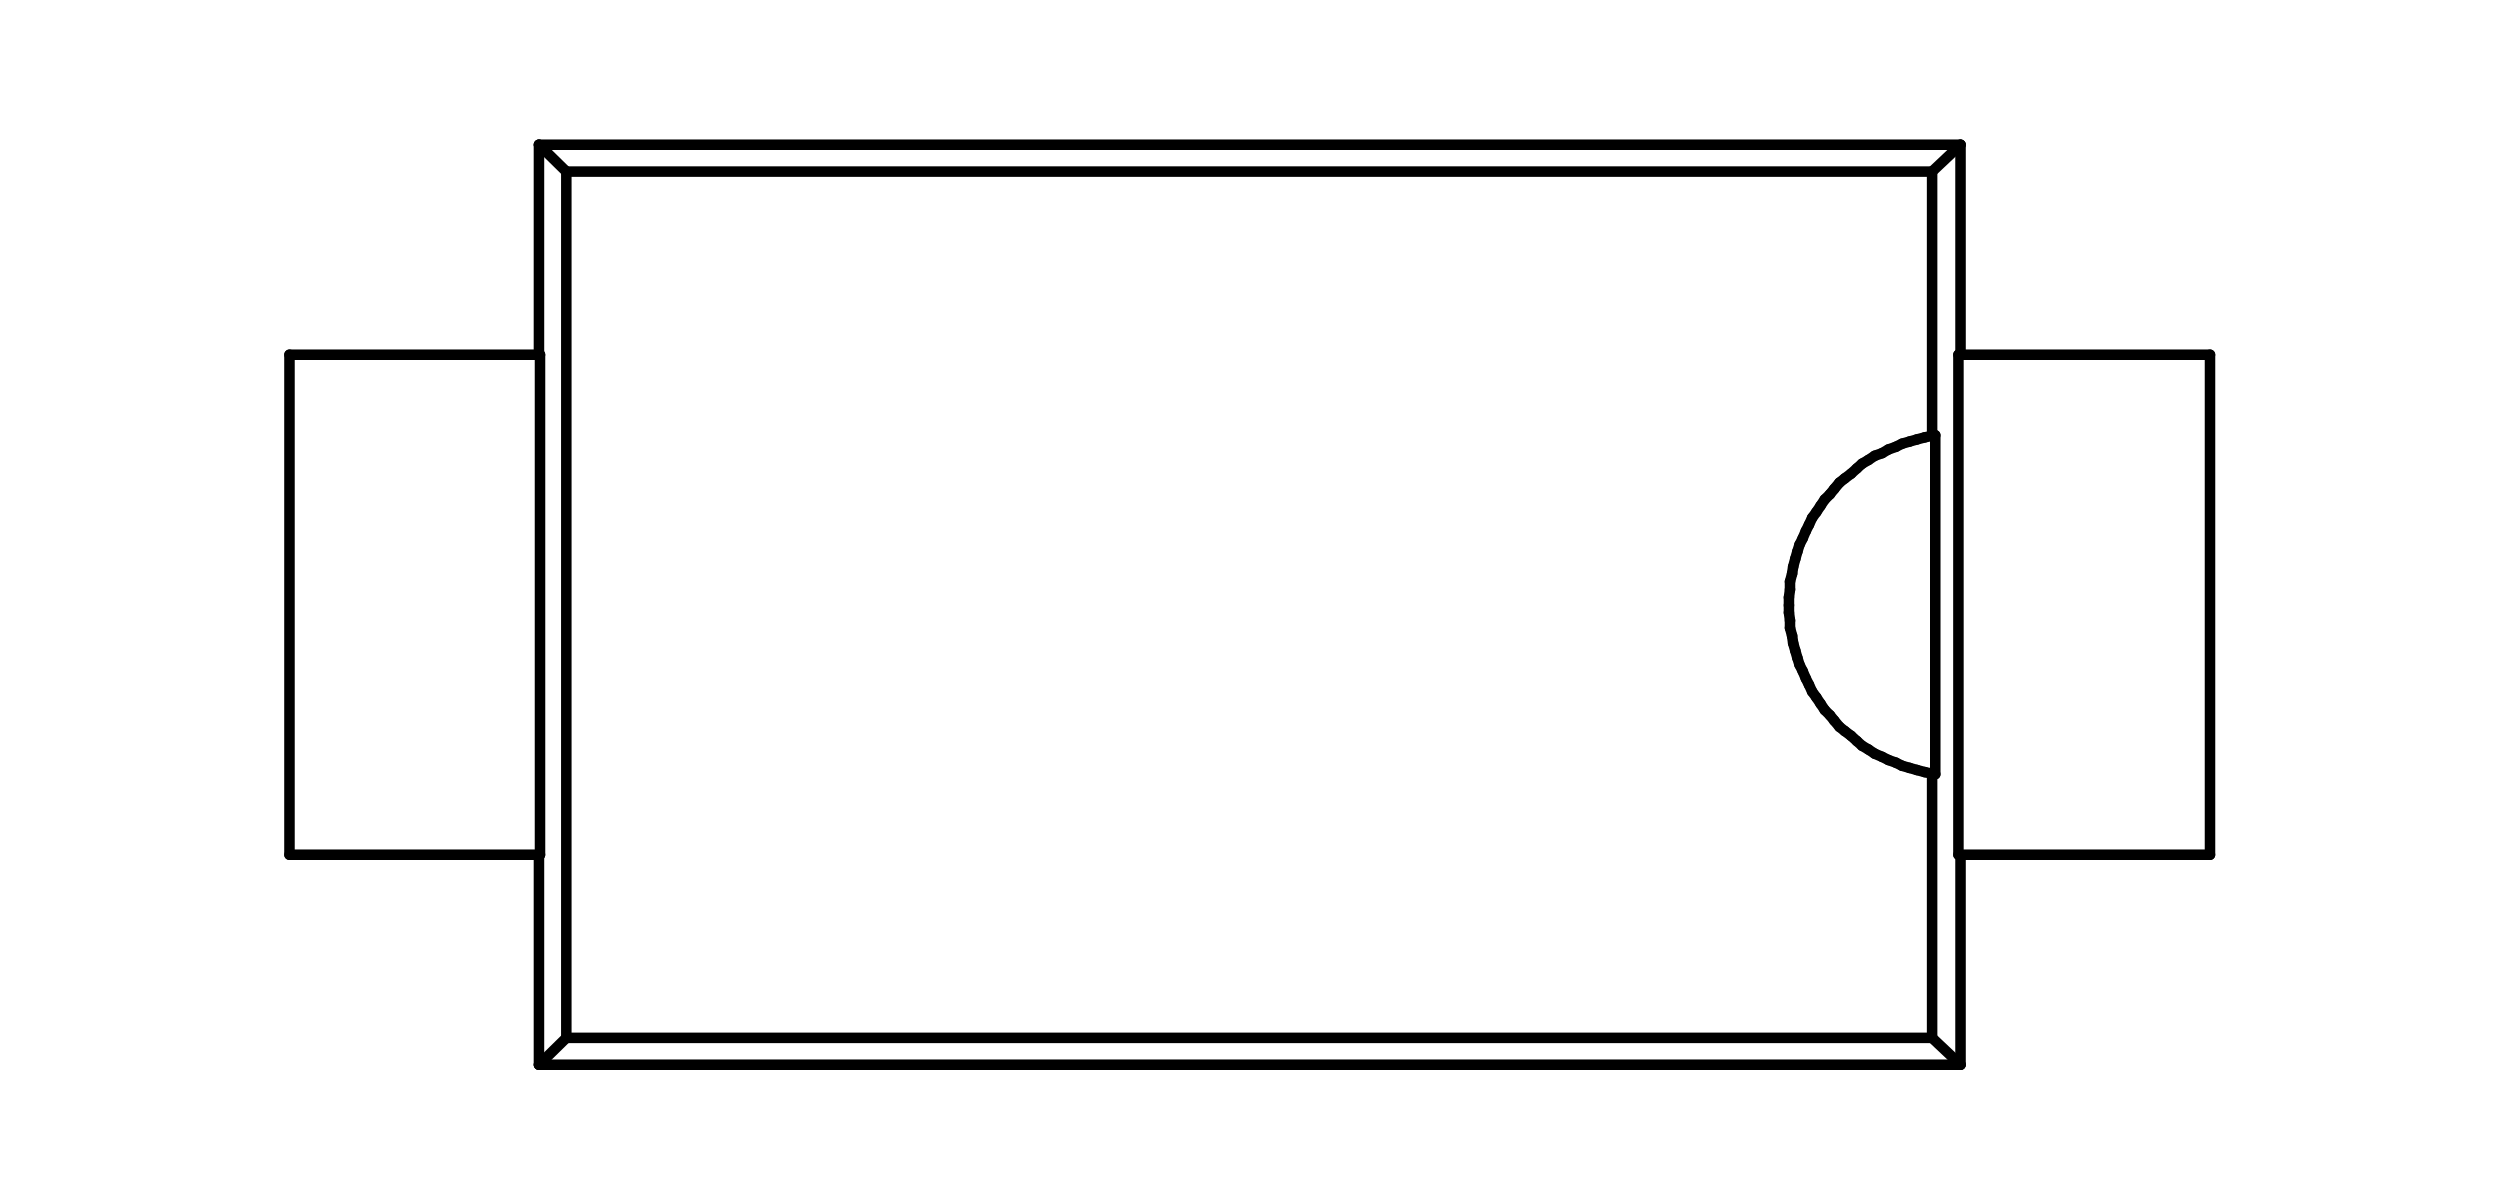 <?xml version="1.0" standalone="no"?>
 <!DOCTYPE svg PUBLIC "-//W3C//DTD SVG 1.1//EN" 
 "http://www.w3.org/Graphics/SVG/1.1/DTD/svg11.dtd"> 
<svg
  xmlns:svg="http://www.w3.org/2000/svg"
  xmlns="http://www.w3.org/2000/svg"
  xmlns:xlink="http://www.w3.org/1999/xlink"
  version="1.1"
  width="4.75mm" height="2.286mm" viewBox="0 0 4.75 2.286">
<title>SVG Image created as outline.svg date 2025/01/16 17:44:12 </title>
  <desc>Image generated by PCBNEW </desc>
<g style="fill:#000000; fill-opacity:0;stroke:#000000; stroke-opacity:1;
stroke-linecap:round; stroke-linejoin:round;"
 transform="translate(0 0) scale(1 1)">
</g>
<g style="fill:none; 
stroke:#000000; stroke-width:0.02; stroke-opacity:1; 
stroke-linecap:round; stroke-linejoin:round;">
<path d="M0.55 0.674
L1.026 0.674
" />
<path d="M0.55 1.624
L0.55 0.674
" />
<path d="M1.024 0.275
L1.024 0.674
" />
<path d="M1.024 1.624
L1.024 2.023
" />
<path d="M1.024 2.023
L3.725 2.023
" />
<path d="M1.026 1.624
L0.55 1.624
" />
<path d="M1.026 1.624
L1.026 0.674
" />
<path d="M1.076 0.326
L1.024 0.275
" />
<path d="M1.076 0.326
L1.076 1.972
" />
<path d="M1.076 1.972
L1.024 2.023
" />
<path d="M1.076 1.972
L3.671 1.972
" />
<path d="M3.399 1.135
L3.399 1.15
" />
<path d="M3.399 1.15
L3.399 1.164
" />
<path d="M3.399 1.164
L3.401 1.179
" />
<path d="M3.401 1.105
L3.401 1.12
" />
<path d="M3.401 1.12
L3.399 1.135
" />
<path d="M3.401 1.179
L3.401 1.193
" />
<path d="M3.401 1.193
L3.405 1.208
" />
<path d="M3.405 1.09
L3.401 1.105
" />
<path d="M3.405 1.208
L3.407 1.222
" />
<path d="M3.407 1.077
L3.405 1.09
" />
<path d="M3.407 1.222
L3.411 1.236
" />
<path d="M3.411 1.062
L3.407 1.077
" />
<path d="M3.411 1.236
L3.415 1.25
" />
<path d="M3.415 1.048
L3.411 1.062
" />
<path d="M3.415 1.25
L3.419 1.263
" />
<path d="M3.419 1.035
L3.415 1.048
" />
<path d="M3.419 1.263
L3.425 1.275
" />
<path d="M3.425 1.023
L3.419 1.035
" />
<path d="M3.425 1.275
L3.431 1.289
" />
<path d="M3.431 1.009
L3.425 1.023
" />
<path d="M3.431 1.289
L3.437 1.301
" />
<path d="M3.437 0.997
L3.431 1.009
" />
<path d="M3.437 1.301
L3.443 1.314
" />
<path d="M3.443 0.984
L3.437 0.997
" />
<path d="M3.443 1.314
L3.451 1.325
" />
<path d="M3.451 0.973
L3.443 0.984
" />
<path d="M3.451 1.325
L3.459 1.337
" />
<path d="M3.459 0.961
L3.451 0.973
" />
<path d="M3.459 1.337
L3.467 1.349
" />
<path d="M3.467 0.949
L3.459 0.961
" />
<path d="M3.467 1.349
L3.477 1.359
" />
<path d="M3.477 0.939
L3.467 0.949
" />
<path d="M3.477 1.359
L3.485 1.369
" />
<path d="M3.485 0.929
L3.477 0.939
" />
<path d="M3.485 1.369
L3.495 1.381
" />
<path d="M3.495 0.917
L3.485 0.929
" />
<path d="M3.495 1.381
L3.505 1.389
" />
<path d="M3.505 0.909
L3.495 0.917
" />
<path d="M3.505 1.389
L3.517 1.398
" />
<path d="M3.517 0.9
L3.505 0.909
" />
<path d="M3.517 1.398
L3.528 1.408
" />
<path d="M3.528 0.89
L3.517 0.9
" />
<path d="M3.528 1.408
L3.538 1.417
" />
<path d="M3.538 0.881
L3.528 0.89
" />
<path d="M3.538 1.417
L3.55 1.424
" />
<path d="M3.55 0.874
L3.538 0.881
" />
<path d="M3.55 1.424
L3.562 1.432
" />
<path d="M3.562 0.866
L3.55 0.874
" />
<path d="M3.562 1.432
L3.576 1.438
" />
<path d="M3.576 0.861
L3.562 0.866
" />
<path d="M3.576 1.438
L3.588 1.444
" />
<path d="M3.588 0.854
L3.576 0.861
" />
<path d="M3.588 1.444
L3.602 1.449
" />
<path d="M3.602 0.849
L3.588 0.854
" />
<path d="M3.602 1.449
L3.614 1.455
" />
<path d="M3.614 0.843
L3.602 0.849
" />
<path d="M3.614 1.455
L3.628 1.459
" />
<path d="M3.628 0.839
L3.614 0.843
" />
<path d="M3.628 1.459
L3.642 1.463
" />
<path d="M3.642 0.835
L3.628 0.839
" />
<path d="M3.642 1.463
L3.657 1.467
" />
<path d="M3.657 0.831
L3.642 0.835
" />
<path d="M3.657 1.467
L3.671 1.47
" />
<path d="M3.671 0.326
L1.076 0.326
" />
<path d="M3.671 0.326
L3.725 0.275
" />
<path d="M3.671 0.828
L3.657 0.831
" />
<path d="M3.671 0.828
L3.671 0.326
" />
<path d="M3.671 0.828
L3.677 0.827
" />
<path d="M3.671 1.972
L3.671 1.47
" />
<path d="M3.671 1.972
L3.725 2.023
" />
<path d="M3.677 1.471
L3.671 1.47
" />
<path d="M3.677 1.471
L3.677 0.827
" />
<path d="M3.721 0.674
L4.199 0.674
" />
<path d="M3.721 1.624
L3.721 0.674
" />
<path d="M3.725 0.275
L1.024 0.275
" />
<path d="M3.725 0.674
L3.725 0.275
" />
<path d="M3.725 2.023
L3.725 1.624
" />
<path d="M4.199 0.674
L4.199 1.624
" />
<path d="M4.199 1.624
L3.721 1.624
" />
</g> 
</svg>

